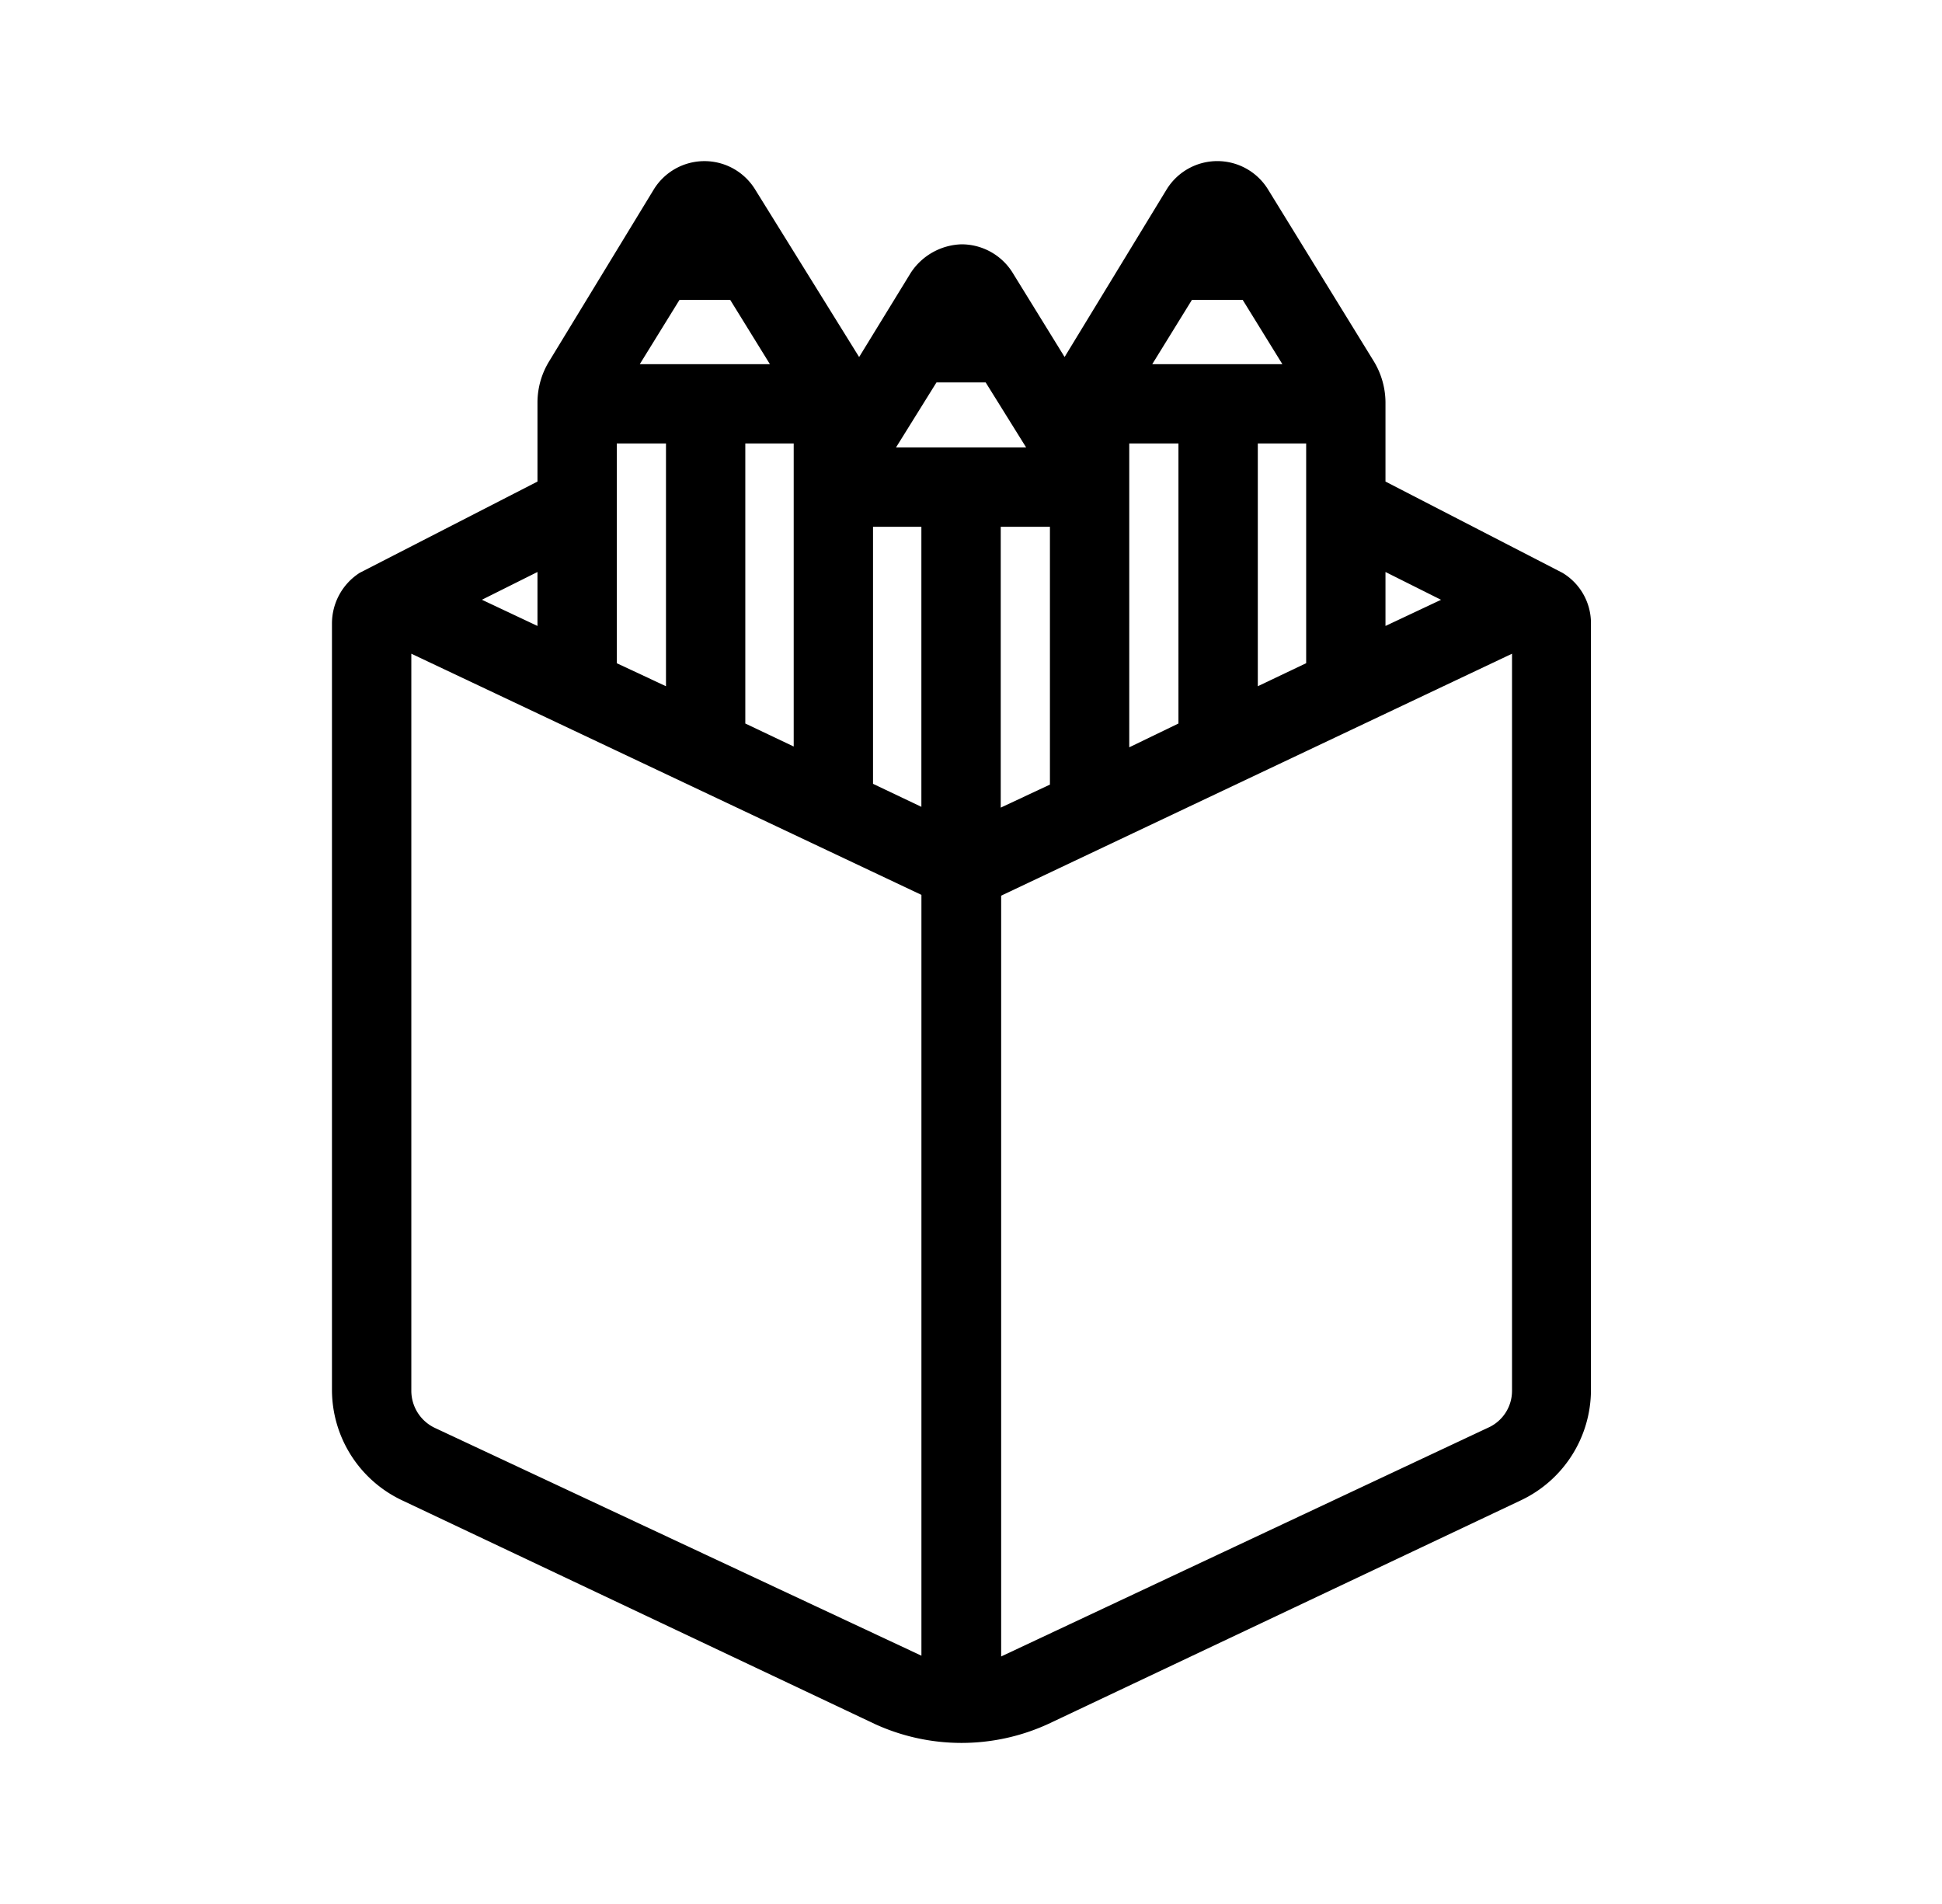 <svg xmlns="http://www.w3.org/2000/svg" width="51" height="50" fill="none"><path fill="#000" d="M9.448 15.042a1.58 1.58 0 0 0-.73 1.333v20.146a3.21 3.21 0 0 0 1.834 2.875l12.417 5.875a5.46 5.46 0 0 0 4.562 0l12.417-5.875a3.21 3.21 0 0 0 1.833-2.875V16.375a1.54 1.54 0 0 0-.75-1.333l-4.646-2.396v-2.083a2.1 2.1 0 0 0-.312-1.084l-2.77-4.5a1.563 1.563 0 0 0-2.668 0l-2.677 4.396-1.375-2.229a1.58 1.58 0 0 0-1.333-.73 1.65 1.65 0 0 0-1.333.75l-1.355 2.21-2.729-4.397a1.562 1.562 0 0 0-2.666 0l-2.74 4.5c-.202.326-.31.7-.312 1.084v2.083zm26.937-.021 1.459.73-1.459.687zm-5.083-7.146h1.333l1.042 1.688H30.26zm3 3.771v5.77l-1.27.605v-6.375zm-4.646 0h1.292V19l-1.292.625zm-11.812-3.77h1.333l1.042 1.687h-3.417zm3 3.77v7.958L19.573 19v-7.354zm-4.646 0h1.292v6.375l-1.292-.604zm-2.083 3.375v1.417l-1.459-.688zm-2.688 22.48a1.08 1.08 0 0 1-.625-.98V17.167L24.198 23.5v19.98zm12.77-16.313-1.27-.604v-6.75h1.27zm-.666-9.438 1.063-1.708h1.291l1.063 1.708zm4.042 2.084v6.77l-1.292.605v-7.375zM26.292 43.5V23.521l13.416-6.354V36.52a1.06 1.06 0 0 1-.645.98z"/></svg>